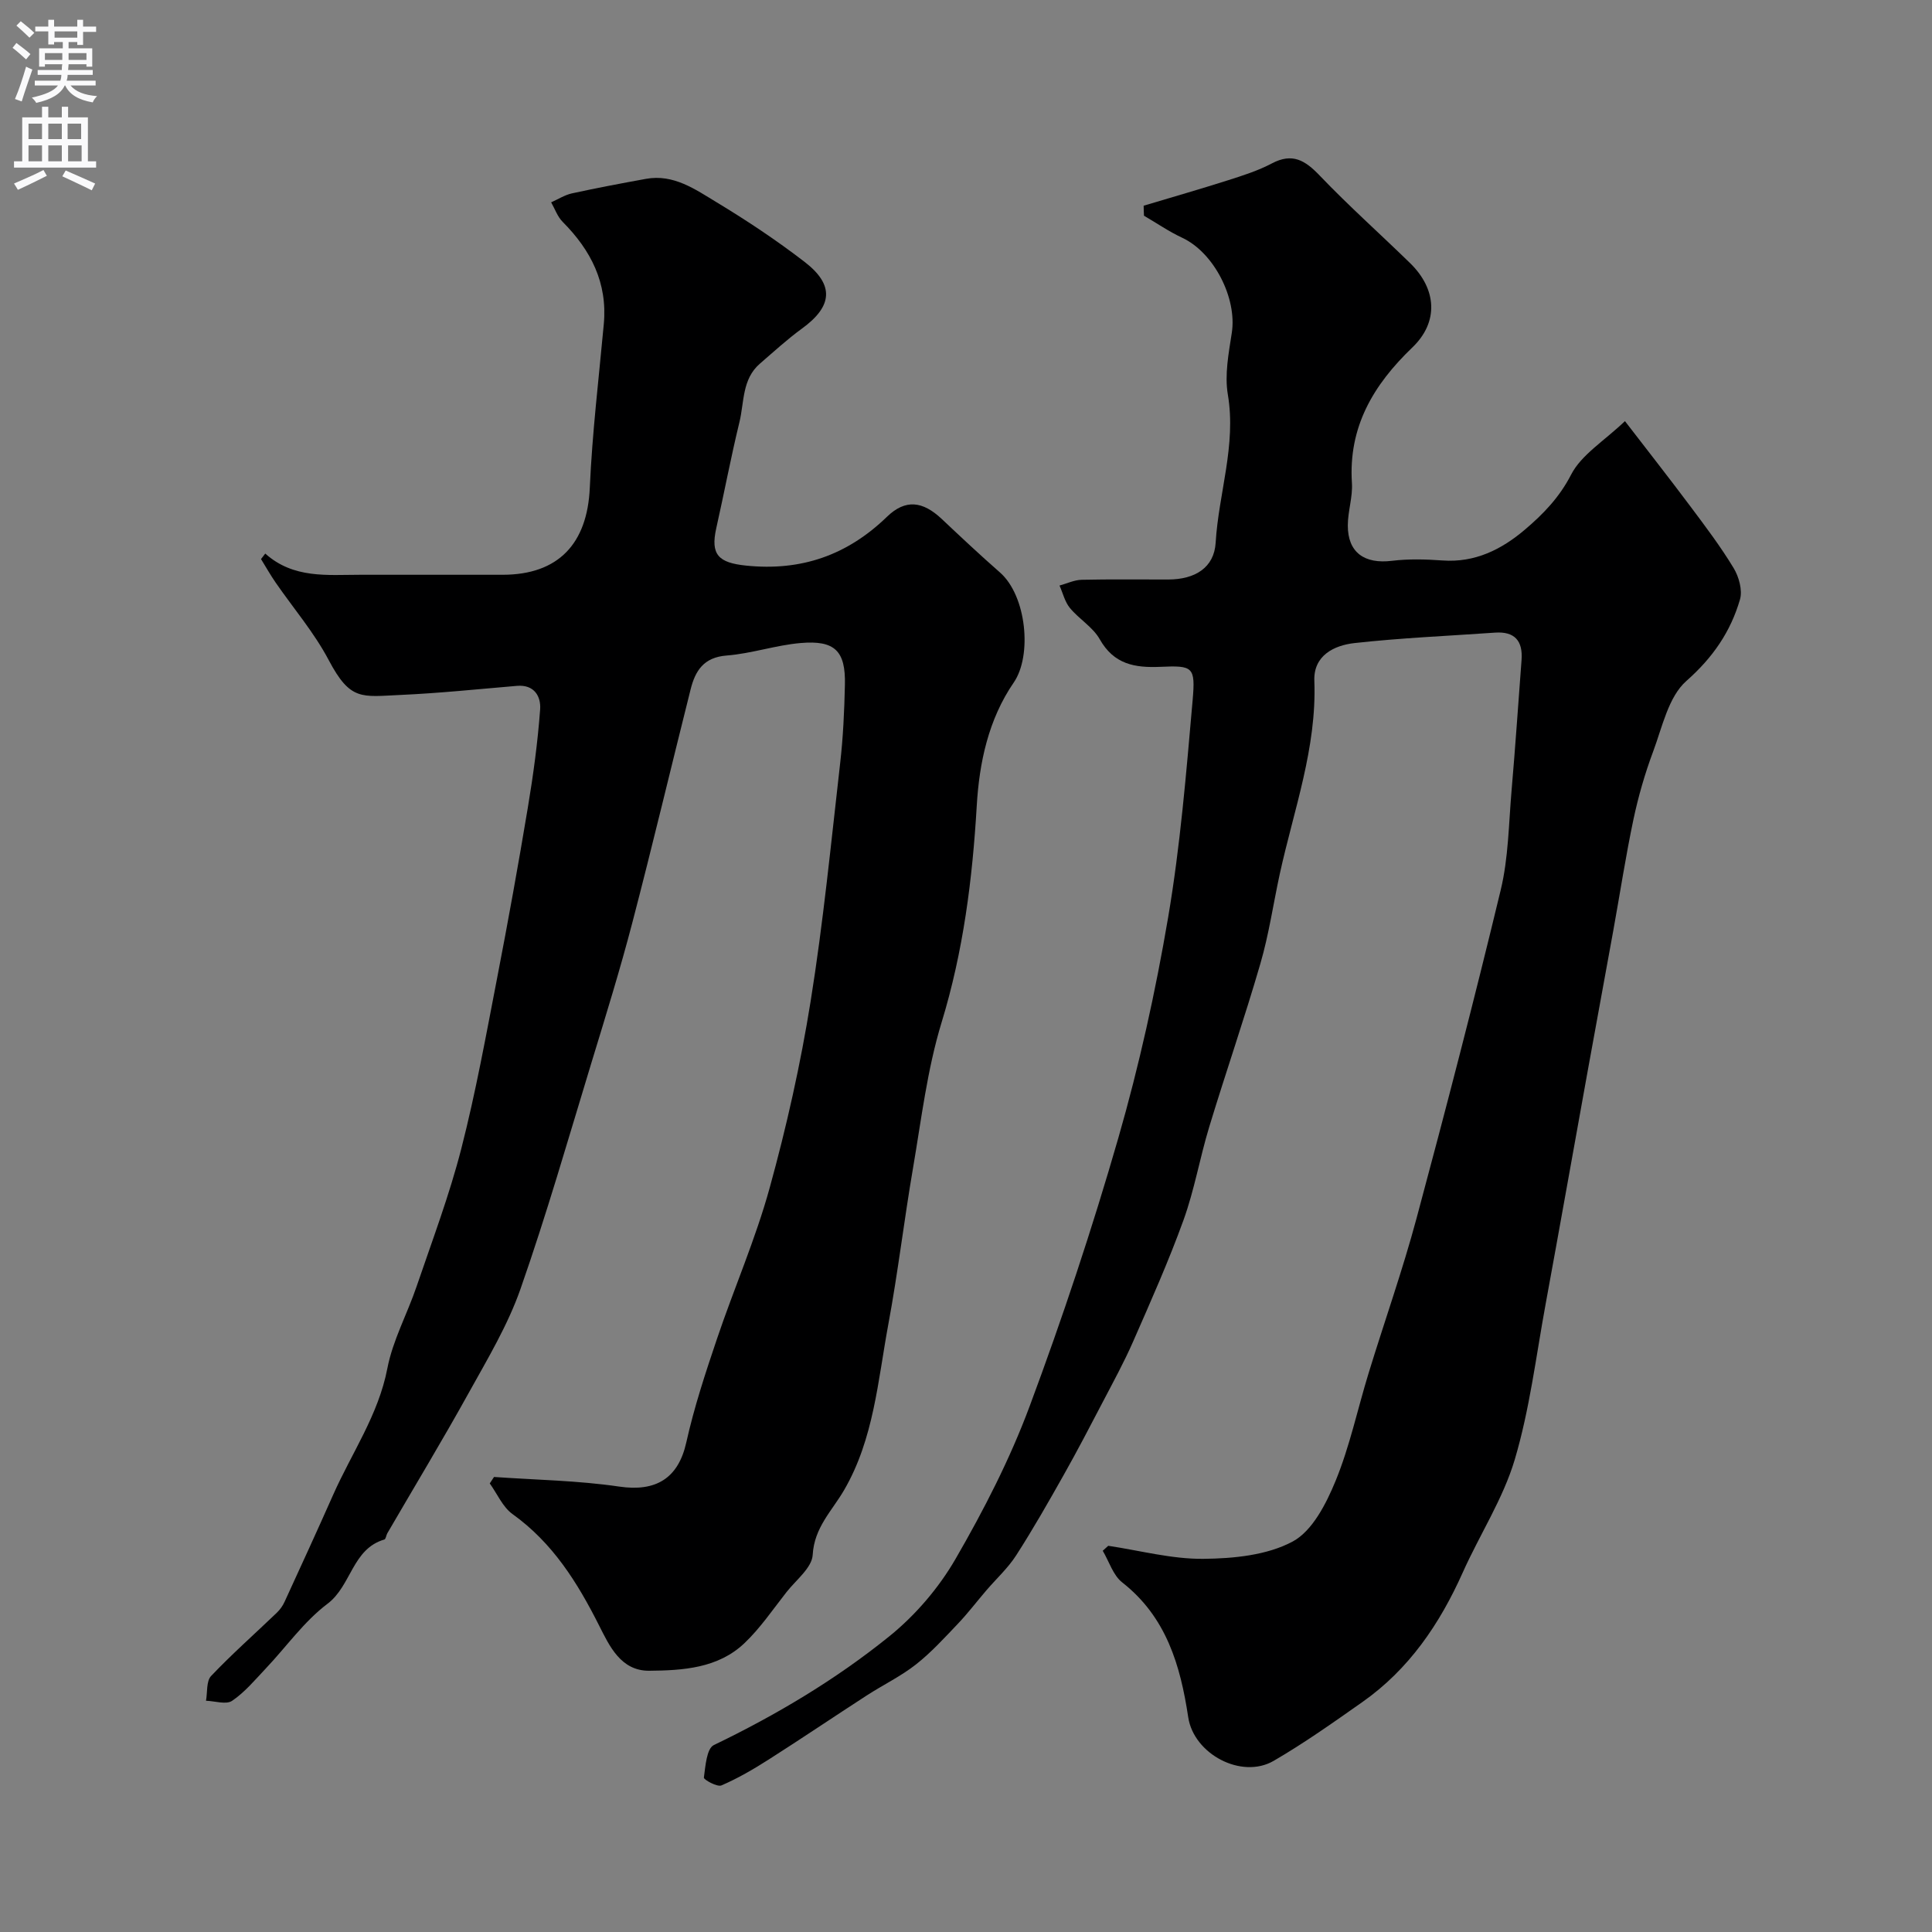 <svg enable-background="new 0 0 400 400" viewBox="0 0 400 400" xmlns="http://www.w3.org/2000/svg"><rect x="0" y="0" width="400" height="400" fill="#808080" stroke="none"/><path d="m54.92 114.61c5.84 5.24 12.85 4.39 19.7 4.39 9.83 0 19.67.01 29.5 0 11.5-.02 17.48-6.45 17.99-18 .5-11.32 1.86-22.61 2.9-33.9.79-8.55-2.67-15.29-8.52-21.17-1.07-1.07-1.6-2.68-2.38-4.04 1.43-.63 2.8-1.52 4.29-1.85 5.09-1.11 10.21-2.08 15.34-3.01 5.72-1.04 10.21 2.18 14.63 4.85 6.27 3.79 12.41 7.87 18.21 12.34 6.24 4.8 5.79 9.21-.56 13.82-3.04 2.21-5.83 4.78-8.69 7.25-3.72 3.21-3.23 7.97-4.24 12.12-1.77 7.27-3.15 14.63-4.79 21.93-1.24 5.51.45 7.17 6.15 7.76 11.42 1.18 20.96-2.14 29.19-10.11 3.82-3.7 7.4-3.25 11.33.45 3.97 3.74 7.95 7.48 12.05 11.07 5.53 4.84 6.7 17.22 2.87 22.79-5.27 7.67-7.14 16.65-7.66 25.46-.9 15.29-2.78 30.18-7.28 44.91-2.98 9.75-4.19 20.06-5.92 30.17-1.85 10.77-3.12 21.65-5.12 32.39-2.16 11.65-3 23.71-9.15 34.28-2.5 4.3-6.18 7.73-6.5 13.41-.15 2.66-3.43 5.18-5.4 7.68-2.84 3.61-5.45 7.49-8.75 10.62-5.45 5.17-12.69 5.63-19.69 5.69-5.9.05-8.26-5.17-10.38-9.36-4.5-8.93-9.61-17.11-17.92-23.07-2.04-1.46-3.17-4.2-4.72-6.35.29-.45.58-.89.88-1.34 8.64.61 17.36.73 25.91 1.99 7.64 1.13 12.25-1.73 13.9-9.14 1.62-7.27 3.97-14.4 6.36-21.47 3.53-10.46 7.99-20.65 10.91-31.27 3.5-12.68 6.39-25.59 8.47-38.58 2.62-16.32 4.23-32.81 6.11-49.25.62-5.4.87-10.86.99-16.3.16-6.98-2.06-9.25-9.15-8.64-5.15.44-10.2 2.19-15.35 2.59-4.76.37-6.49 3.18-7.45 7.02-4.04 16.08-7.86 32.21-12.05 48.24-2.54 9.73-5.52 19.35-8.46 28.98-4.78 15.69-9.3 31.47-14.72 46.94-2.62 7.47-6.8 14.44-10.67 21.42-5.44 9.82-11.25 19.43-16.89 29.13-.24.42-.31 1.2-.61 1.29-6.67 1.94-6.82 9.57-11.77 13.3-4.87 3.66-8.53 8.92-12.79 13.41-2.22 2.35-4.34 4.91-6.97 6.69-1.23.83-3.57.04-5.4-.02.32-1.74.04-4.06 1.06-5.13 4.33-4.56 9.06-8.73 13.6-13.09.67-.64 1.24-1.45 1.62-2.29 3.38-7.35 6.75-14.7 10.03-22.09 3.84-8.68 9.38-16.55 11.24-26.22 1.12-5.82 4.12-11.26 6.05-16.95 3.23-9.48 6.79-18.89 9.27-28.58 2.99-11.66 5.13-23.54 7.42-35.36 2.26-11.68 4.38-23.39 6.33-35.13 1.13-6.76 2.06-13.58 2.56-20.41.19-2.65-1.18-5.18-4.81-4.87-8.03.68-16.06 1.52-24.11 1.88s-10.37 1.28-14.85-7.21c-3.02-5.72-7.33-10.75-11.03-16.11-1.07-1.55-1.99-3.2-2.99-4.81.32-.39.6-.77.88-1.14z" fill="#000001"/><path d="m236.78 42.59c5.83-1.75 11.67-3.42 17.47-5.27 3.08-.98 6.22-1.98 9.06-3.48 4.27-2.26 6.9-.65 9.92 2.51 6 6.28 12.51 12.07 18.73 18.14 5.5 5.37 5.96 12.16.46 17.44-8.08 7.75-13.27 16.45-12.52 28.07.19 2.9-.85 5.86-.85 8.79-.01 5.6 3.44 8.02 9.14 7.32 3.45-.42 7-.32 10.49-.07 6.71.48 12.2-2.28 17.03-6.38 3.77-3.2 7.14-6.66 9.57-11.39 2.12-4.12 6.8-6.93 11.15-11.08 4.63 6.02 9.14 11.76 13.51 17.6 3.13 4.18 6.29 8.36 8.99 12.82 1.1 1.82 1.87 4.6 1.31 6.52-1.94 6.66-5.61 12.02-11.09 16.85-3.72 3.28-4.99 9.54-6.89 14.63-1.7 4.55-3.06 9.28-4.07 14.03-1.61 7.64-2.79 15.37-4.18 23.05-1.74 9.62-3.52 19.23-5.26 28.85-2.93 16.2-5.8 32.4-8.77 48.59-1.97 10.73-3.28 21.67-6.37 32.07-2.42 8.13-7.26 15.53-10.76 23.36-4.77 10.66-11.13 20.05-20.8 26.84-6 4.22-12.01 8.48-18.34 12.16-6.66 3.87-16.55-1.4-17.7-9.02-1.62-10.74-4.53-20.76-13.67-27.92-1.89-1.48-2.71-4.33-4.03-6.55.38-.34.76-.69 1.14-1.03 6.56.98 13.13 2.76 19.68 2.7 6.25-.06 13.18-.73 18.5-3.58 4.08-2.19 6.95-7.84 8.89-12.56 2.94-7.17 4.55-14.87 6.84-22.32 3.28-10.7 7.03-21.28 9.93-32.08 6.07-22.58 11.95-45.22 17.42-67.95 1.6-6.64 1.65-13.67 2.24-20.53.78-9.02 1.39-18.05 2.07-27.07.3-3.98-1.43-5.96-5.51-5.67-9.7.68-19.42 1.09-29.07 2.16-4.24.47-8.52 2.58-8.32 7.82.53 13.88-4.26 26.73-7.15 39.95-1.35 6.2-2.25 12.52-4.02 18.59-3.29 11.35-7.17 22.53-10.6 33.84-1.94 6.38-3.06 13.02-5.32 19.27-3.08 8.52-6.78 16.82-10.42 25.12-1.89 4.32-4.17 8.47-6.35 12.65-2.63 5.04-5.26 10.08-8.05 15.03-3.16 5.61-6.35 11.21-9.83 16.62-1.71 2.66-4.13 4.85-6.2 7.28-1.95 2.27-3.76 4.66-5.82 6.83-2.8 2.94-5.56 5.98-8.74 8.48-3.12 2.45-6.78 4.21-10.13 6.38-6.8 4.4-13.51 8.94-20.34 13.29-3.13 2-6.38 3.89-9.78 5.36-.88.38-3.69-1.2-3.64-1.61.32-2.36.57-6.02 2.06-6.74 12.95-6.24 25.25-13.56 36.37-22.55 5.39-4.36 10.21-10 13.68-16 5.85-10.11 11.25-20.64 15.32-31.56 6.81-18.28 12.98-36.85 18.38-55.59 4.31-14.98 7.7-30.29 10.31-45.66 2.52-14.84 3.75-29.92 5.07-44.94.61-6.97.08-7.24-6.68-6.94-5.31.23-9.62-.52-12.55-5.71-1.42-2.52-4.28-4.17-6.18-6.48-1.05-1.27-1.45-3.08-2.15-4.64 1.52-.41 3.03-1.15 4.56-1.19 6-.14 12-.04 18-.06 5.49-.02 9.46-2.44 9.77-7.63.61-10.23 4.3-20.16 2.52-30.67-.69-4.1.17-8.55.82-12.76 1.12-7.22-3.72-16.64-10.26-19.69-2.75-1.28-5.28-3.03-7.92-4.57-.04-.68-.06-1.37-.07-2.07z" fill="#000001"/><g fill="#fafafb"><path d="m2.6 9.9.8-1c.9.7 1.9 1.4 2.9 2.3l-.9 1.1c-1.1-1-2-1.8-2.8-2.4zm.5 10.6c.9-2.1 1.6-4.3 2.3-6.7.4.2.8.4 1.3.6-.7 2.1-1.5 4.3-2.2 6.6zm.3-15.2.9-.9c1 .8 2 1.6 2.8 2.4l-1 1c-.9-.9-1.8-1.7-2.7-2.5zm12.6-1.2h1.2v1.4h2.7v1.1h-2.7v2.7h-1.2v-.6h-1.8v1.3h4.9v3.8h-1.2v-.5h-3.7c0 .4-.1.9-.1 1.2h5.1v1h-5.2c0 .5-.1.9-.2 1.2h6v1h-5.2c1.1 1.3 2.9 2 5.5 2.2-.4.4-.7.8-.9 1.3-2.9-.5-4.8-1.6-5.7-3.5h-.1c-.8 1.7-2.7 2.9-5.9 3.6-.2-.4-.6-.8-.9-1.1 2.8-.6 4.6-1.4 5.4-2.5h-4.8v-1h5.3c.1-.3.2-.7.2-1.2h-4.9v-1h5c0-.4 0-.8.1-1.2h-3.6v.5h-1.2v-3.8h4.9v-1.3h-1.8v.5h-1.2v-2.7h-2.7v-1h2.7v-1.4h1.2v1.4h4.8zm-6.7 8.3h3.6c0-.4 0-.9 0-1.4h-3.6zm1.9-4.6h4.8v-1.3h-4.7v1.3zm6.7 3.2h-3.7v1.4h3.7v-2.4z"/><path d="m8.7 22.1h1.3v2.2h2.8v-2.2h1.3v2.2h4.1v9.1h1.7v1.3h-17v-1.3h1.7v-9.1h4.1zm.3 13.1.7 1.2c-1.8.9-3.8 1.9-6 2.9-.2-.4-.5-.8-.8-1.3 2.3-1 4.4-1.9 6.1-2.8zm-3.1-6.4h2.8v-3.2h-2.8zm0 4.6h2.8v-3.3h-2.8zm4.1-4.6h2.8v-3.2h-2.8zm0 4.6h2.8v-3.3h-2.8zm3.6 1.9c2.1.9 4.1 1.8 6.1 2.7l-.7 1.4c-2.2-1.1-4.2-2-6.1-2.9zm3.2-9.7h-2.8v3.2h2.8zm-2.7 7.8h2.8v-3.3h-2.8z"/></g></svg>